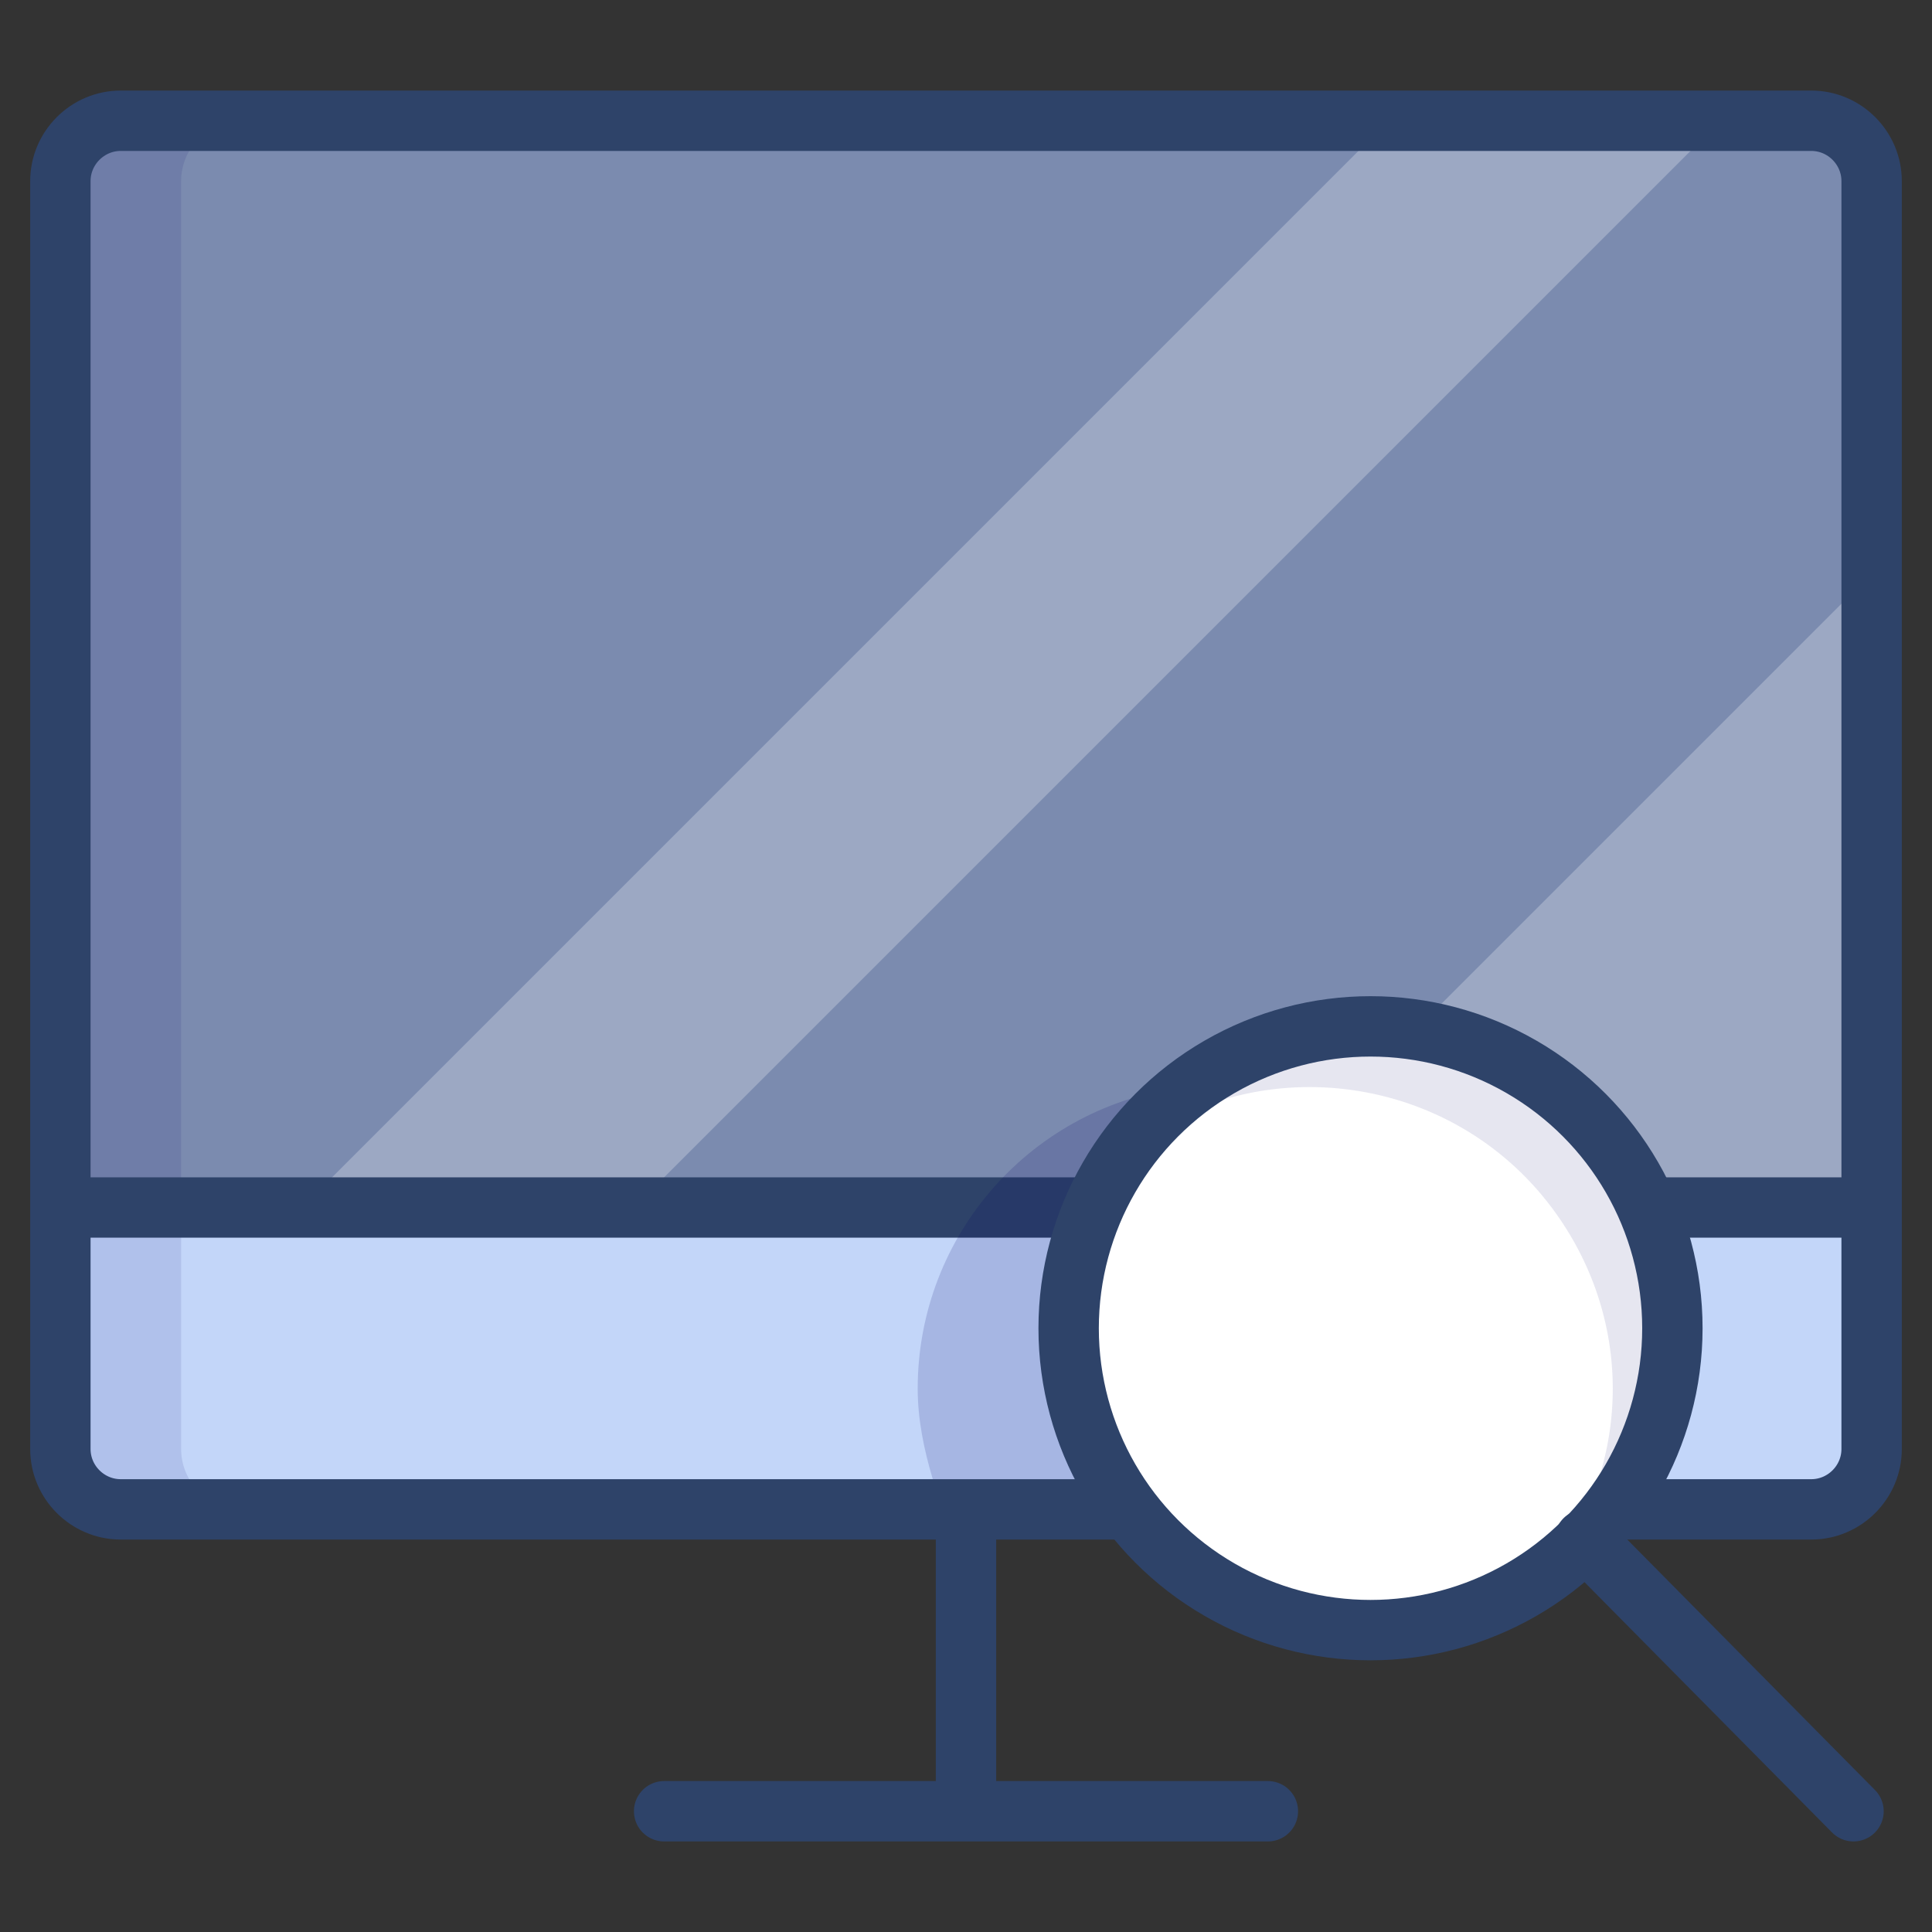 <?xml version="1.0" encoding="UTF-8"?>
<svg enable-background="new 0 0 64 64" version="1.1" viewBox="0 0 64 64" xml:space="preserve" xmlns="http://www.w3.org/2000/svg">
<rect x="0" y="0" width="64" height="64" fill="#333333" stroke="none"/>
<style type="text/css">
	.st0{fill:#7B8BAF;}
	.st1{fill:#C3D6F9;}
	.st2{opacity:0.1;fill:#000064;enable-background:new    ;}
	.st3{opacity:0.25;fill:#FFFFFF;enable-background:new    ;}
	.st4{fill:none;stroke:#2E4369;stroke-width:2;stroke-linecap:round;stroke-linejoin:round;}
	.st5{fill:#FFFFFF;}
	.st6{opacity:0.15;fill:#000064;enable-background:new    ;}
	.st7{fill:none;stroke:#2E4369;stroke-width:2;stroke-linecap:round;stroke-linejoin:round;stroke-miterlimit:10;}
</style>
<desc>A color styled icon from Orion Icon Library.</desc>

	<path class="st0" d="M62,40V6c0-1.1-0.9-2-2-2H4C2.9,4,2,4.9,2,6v34"/>
	<path class="st1" d="M2,40v8c0,1.1,0.9,2,2,2h56c1.1,0,2-0.9,2-2v-8H2z"/>
	<path class="st2" d="M6,48V6c0-1.1,0.9-2,2-2H4C2.9,4,2,4.9,2,6v42c0,1.1,0.9,2,2,2h4C6.9,50,6,49.1,6,48z"/>
	<path class="st3" d="M57,4H46L10,40h11L57,4z M62,40V19L41,40H62z"/>
	<path class="st4" d="M62,40V6c0-1.1-0.9-2-2-2H4C2.9,4,2,4.9,2,6v34 M2,40v8c0,1.1,0.9,2,2,2h56c1.1,0,2-0.9,2-2v-8H2z M22,60h20    M32,50v10"/>

<circle class="st5" cx="45.4" cy="44" r="10"/>
<path class="st2" d="m45.4 34c-3.1 0-6.1 1.5-8 4 4.4-3.3 10.7-2.4 14 2 2.7 3.6 2.7 8.4 0 12 4.4-3.3 5.3-9.6 2-14-1.8-2.5-4.8-4-8-4z"/>
<path class="st6" d="m36.8 49.1c-2.7-4.4-1.6-10 2.5-13.1-5.1 0.6-8.9 4.9-8.9 10 0 1 0.2 2 0.5 3h4.7l1.2 0.1z"/>
<circle class="st7" cx="45.4" cy="44" r="10"/>
<path class="st7" d="m52.5 51 8.9 9"/>
</svg>
